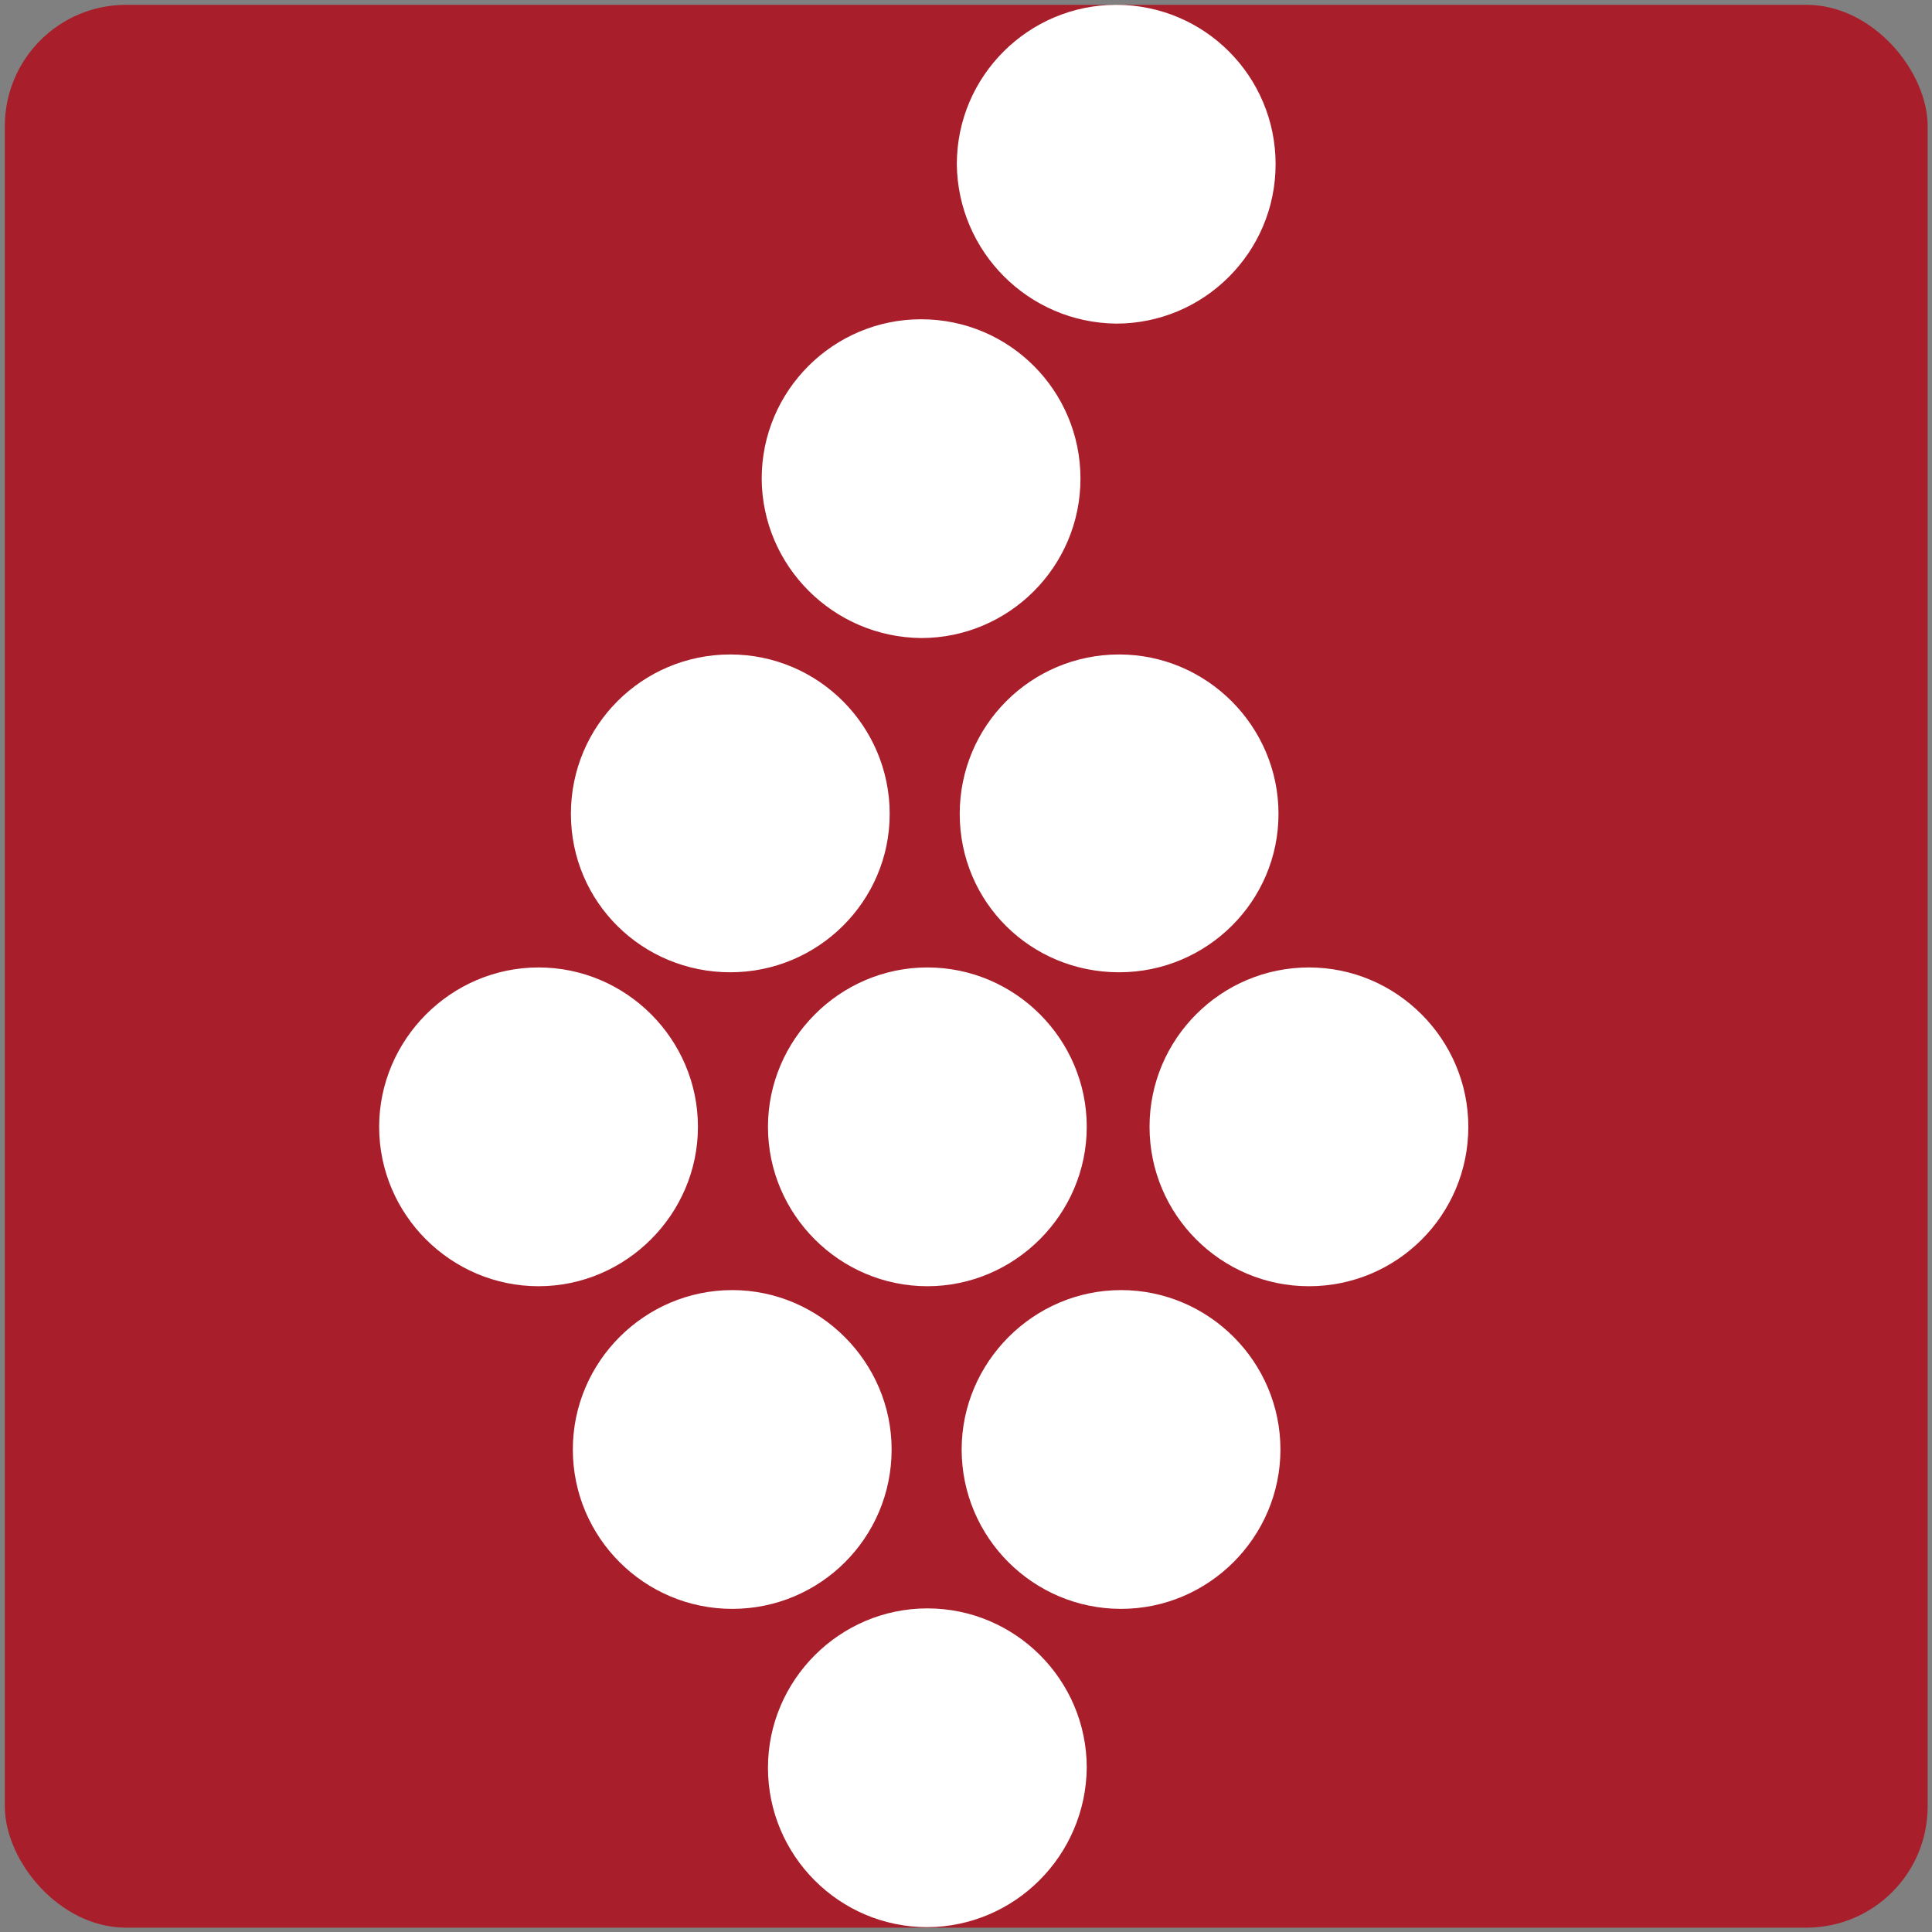 <?xml version="1.0" encoding="UTF-8"?><svg id="Layer_1" xmlns="http://www.w3.org/2000/svg" viewBox="0 0 40 40"><rect x="0" y="0" width="40" height="40" fill="#808080" stroke="none"/><defs><style>.cls-1{fill:#fff;}.cls-2{fill:#a91e2b;}</style></defs><g id="Layer_1-2"><rect class="cls-2" x=".1" y=".1" width="39.81" height="39.81" rx="2.51" ry="2.51"/><path class="cls-1" d="M19.91,30.01c0-1.8,1.48-3.3,3.3-3.3s3.3,1.49,3.3,3.3-1.48,3.3-3.3,3.3-3.3-1.48-3.3-3.3M19.2,39.9c-1.83,0-3.3-1.49-3.3-3.3s1.48-3.3,3.3-3.3,3.3,1.48,3.3,3.3c-.02,1.82-1.49,3.29-3.3,3.3M7.85,23.33c0-1.8,1.48-3.3,3.3-3.3s3.3,1.49,3.3,3.3-1.49,3.3-3.3,3.3-3.3-1.48-3.3-3.3M15.12,13.55c1.83,0,3.3,1.49,3.3,3.3s-1.48,3.28-3.3,3.28-3.3-1.45-3.3-3.28,1.48-3.3,3.3-3.3M19.07,6.61c1.83,0,3.3,1.48,3.3,3.3s-1.48,3.3-3.3,3.3c-1.82-.02-3.29-1.49-3.3-3.3,0-1.83,1.49-3.3,3.3-3.3M23.11.1c1.83,0,3.3,1.48,3.3,3.3s-1.48,3.3-3.3,3.3c-1.82-.02-3.28-1.49-3.3-3.3,0-1.83,1.49-3.3,3.3-3.3M18.46,30.01c0,1.83-1.48,3.3-3.3,3.3s-3.3-1.48-3.3-3.3,1.49-3.3,3.3-3.3,3.3,1.49,3.3,3.3M15.9,23.33c0-1.8,1.48-3.3,3.3-3.3s3.3,1.49,3.3,3.3-1.49,3.3-3.3,3.3-3.3-1.48-3.3-3.3M23.17,20.13c-1.83,0-3.3-1.45-3.3-3.28s1.48-3.3,3.3-3.3,3.3,1.49,3.3,3.3-1.48,3.28-3.3,3.28M30.4,23.33c0,1.83-1.48,3.3-3.3,3.3s-3.3-1.48-3.3-3.3,1.48-3.3,3.3-3.3,3.3,1.49,3.3,3.3h0Z"/></g></svg>